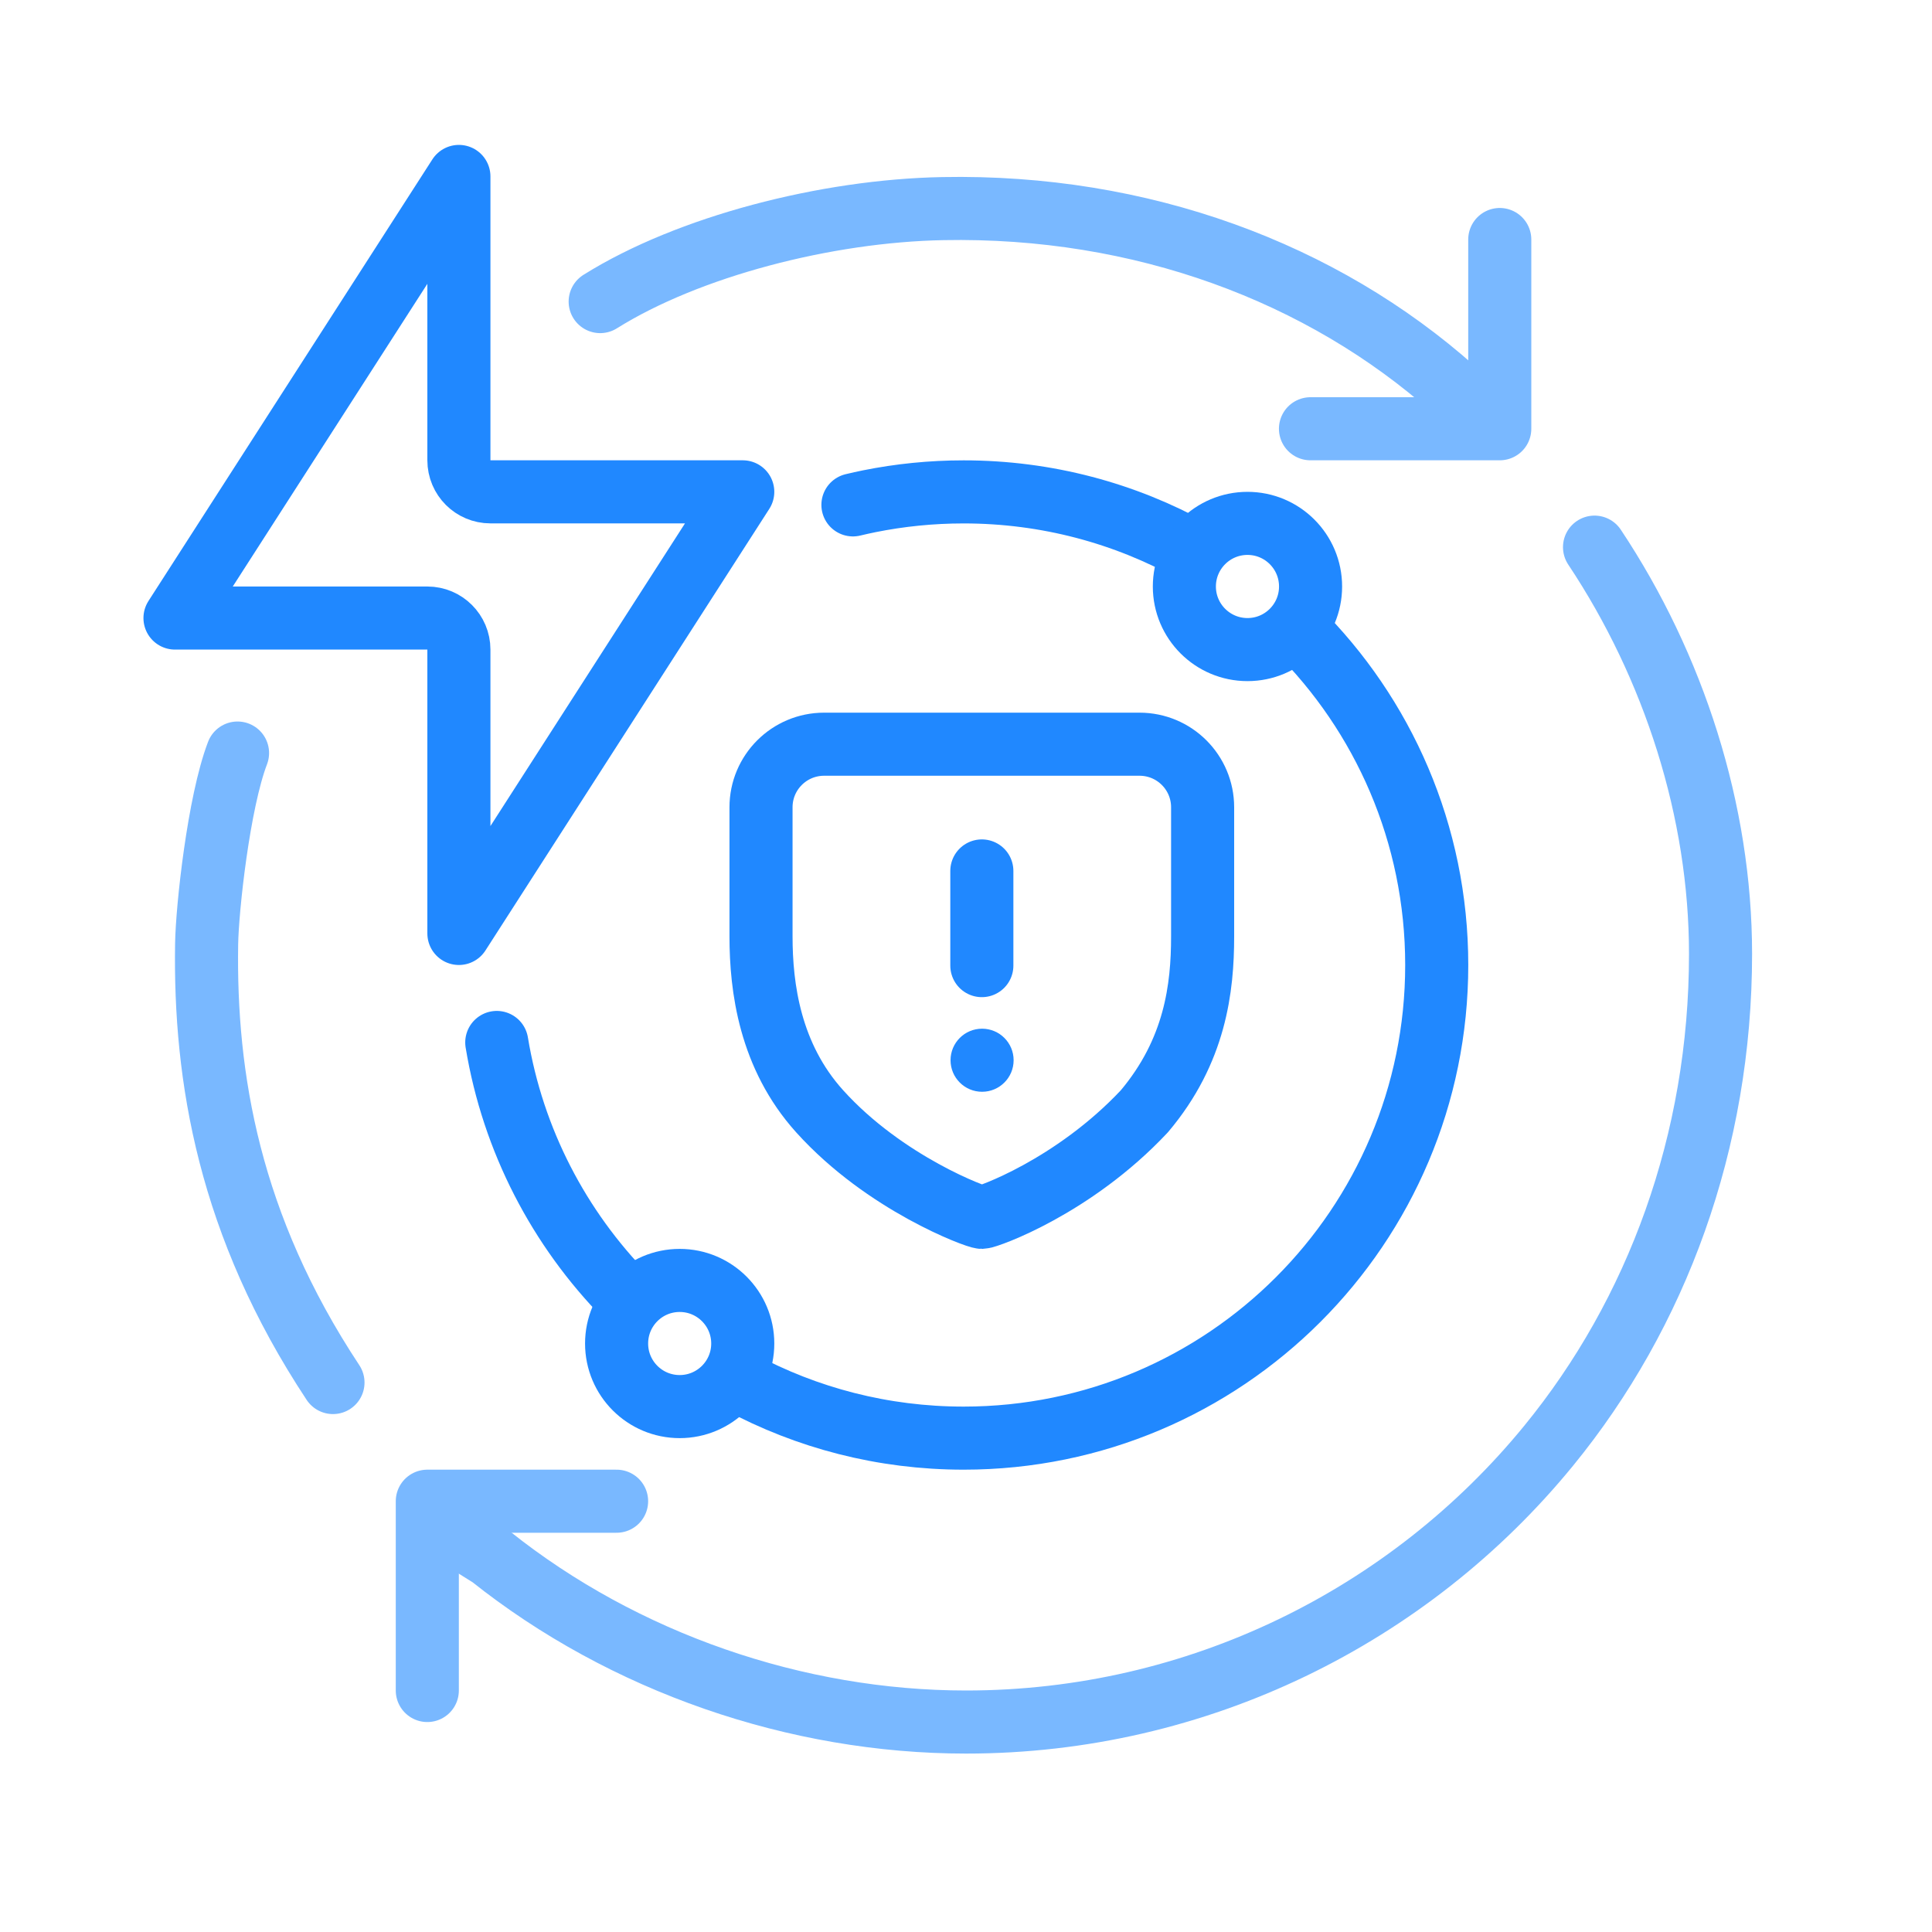 <svg width="40" height="40" viewBox="0 0 40 40" fill="none" xmlns="http://www.w3.org/2000/svg">
<path d="M4.918 15.591C4.528 16.609 4.29 18.802 4.278 19.541C4.234 22.307 4.74 25.367 6.894 28.624M33.013 11.328C34.66 13.803 35.622 16.798 35.622 19.75C35.622 23.636 34.303 27.194 32.062 29.934C29.179 33.461 24.794 35.653 20.002 35.653C16.491 35.653 12.92 34.424 10.159 32.223L9 31.5M30.102 8.068C27.373 5.637 23.628 4.24 19.519 4.319C17.106 4.364 14.251 5.101 12.426 6.244" stroke="#79B8FF" stroke-width="1.306" stroke-linecap="round"/>
<path d="M27.132 8.877H31.051V4.959" stroke="#79B8FF" stroke-width="1.306" stroke-linecap="round" stroke-linejoin="round"/>
<path d="M8.847 35V31.081H12.766" stroke="#79B8FF" stroke-width="1.306" stroke-linecap="round" stroke-linejoin="round"/>
<path fill-rule="evenodd" clip-rule="evenodd" d="M3.623 12.796L9.501 3.653V9.53C9.501 9.891 9.793 10.183 10.154 10.183H15.378L9.501 19.326V13.449C9.501 13.088 9.208 12.796 8.848 12.796H3.623Z" stroke="#2088FF" stroke-width="1.306" stroke-linecap="round" stroke-linejoin="round"/>
<path d="M10.285 21.583C10.62 23.614 11.579 25.434 12.958 26.84M15.322 28.615C16.701 29.355 18.276 29.775 19.951 29.775C25.361 29.775 29.746 25.39 29.746 19.98C29.746 17.259 28.637 14.798 26.847 13.023M24.699 11.409C23.292 10.628 21.673 10.184 19.951 10.184C19.282 10.184 18.629 10.251 17.997 10.378C17.884 10.401 17.771 10.426 17.659 10.453" stroke="#2088FF" stroke-width="1.306" stroke-linecap="round"/>
<path fill-rule="evenodd" clip-rule="evenodd" d="M24.899 16.714V19.386C24.899 20.45 24.75 21.755 23.692 23.009C22.223 24.575 20.437 25.203 20.329 25.204C20.221 25.205 18.32 24.505 16.971 23.009C15.938 21.864 15.756 20.448 15.756 19.386V16.714C15.756 15.992 16.341 15.408 17.062 15.408H23.593C24.314 15.408 24.899 15.992 24.899 16.714Z" stroke="#2088FF" stroke-width="1.306" stroke-linecap="round" stroke-linejoin="round"/>
<path d="M20.328 19.992V18.032" stroke="#2088FF" stroke-width="1.306" stroke-linecap="round" stroke-linejoin="round"/>
<path fill-rule="evenodd" clip-rule="evenodd" d="M20.333 21.298C20.693 21.298 20.986 21.59 20.986 21.951C20.986 22.312 20.693 22.604 20.333 22.604C19.972 22.604 19.68 22.312 19.68 21.951C19.68 21.59 19.972 21.298 20.333 21.298Z" fill="#2088FF"/>
<path fill-rule="evenodd" clip-rule="evenodd" d="M25.828 13.449C26.549 13.449 27.134 12.864 27.134 12.143C27.134 11.421 26.549 10.836 25.828 10.836C25.106 10.836 24.521 11.421 24.521 12.143C24.521 12.864 25.106 13.449 25.828 13.449Z" stroke="#2088FF" stroke-width="1.306"/>
<path fill-rule="evenodd" clip-rule="evenodd" d="M14.072 29.122C14.793 29.122 15.378 28.537 15.378 27.816C15.378 27.095 14.793 26.51 14.072 26.51C13.35 26.51 12.766 27.095 12.766 27.816C12.766 28.537 13.35 29.122 14.072 29.122Z" stroke="#2088FF" stroke-width="1.306"/>
</svg>

